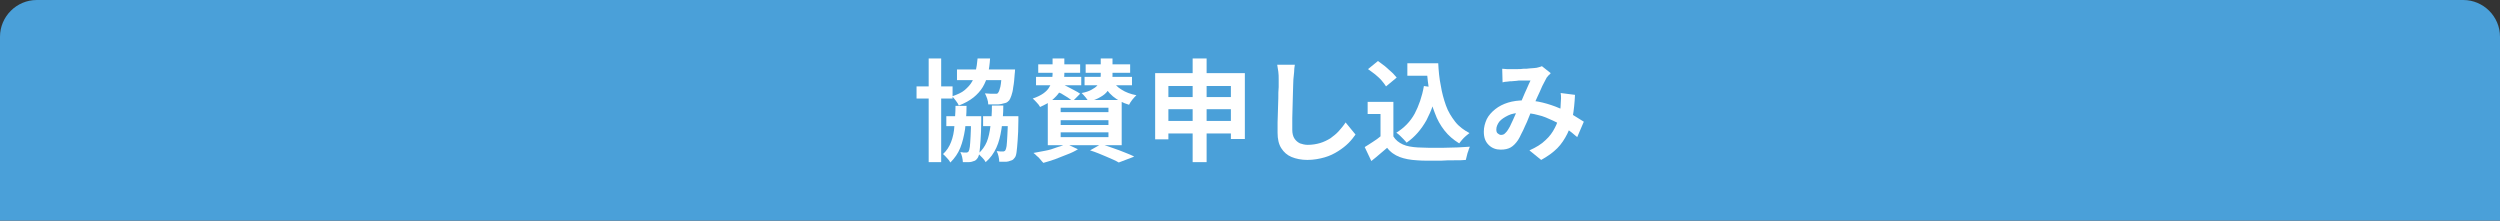 <?xml version="1.0" encoding="utf-8"?>
<!-- Generator: Adobe Illustrator 27.4.1, SVG Export Plug-In . SVG Version: 6.00 Build 0)  -->
<svg version="1.1" id="レイヤー_1" xmlns="http://www.w3.org/2000/svg" xmlns:xlink="http://www.w3.org/1999/xlink" x="0px"
	 y="0px" viewBox="0 0 680 60" style="enable-background:new 0 0 680 60;" xml:space="preserve">
<rect x="0" y="0" width="680" height="60" fill="#333333" stroke="none"/>
<style type="text/css">
	.st0{fill:#4AA0D9;}
	.st1{fill:none;}
	.st2{fill:#FFFFFF;}
</style>
<path class="st0" d="M0,60V10C0,4.5,4.5,0,10,0h660c5.5,0,10,4.5,10,10v50H0z"/>
<g>
	<rect x="30" y="15" class="st1" width="620" height="30"/>
	<path class="st2" d="M249.3,23.5h9.8v3.3h-9.8V23.5z M252.6,15.9h3.4v28.2h-3.4V15.9z M259.9,28.8h3c0,2.3-0.2,4.4-0.4,6.3
		c-0.3,1.9-0.7,3.6-1.3,5.1c-0.6,1.5-1.5,2.8-2.7,4c-0.2-0.4-0.5-0.8-0.9-1.2c-0.4-0.4-0.7-0.8-1.1-1.1c1-0.9,1.7-2,2.2-3.3
		c0.5-1.3,0.8-2.7,0.9-4.4S259.9,30.8,259.9,28.8z M257.4,31.6h7.5v2.7h-7.5V31.6z M265.9,15.9h3.4c-0.1,1.6-0.3,3-0.6,4.3
		c-0.3,1.3-0.8,2.5-1.4,3.5c-0.6,1-1.5,2-2.5,2.8c-1,0.8-2.4,1.6-4,2.2c-0.2-0.4-0.4-0.8-0.8-1.3c-0.4-0.5-0.7-0.9-1-1.2
		c1.4-0.5,2.6-1,3.4-1.7s1.5-1.4,2-2.3c0.5-0.8,0.8-1.8,1-2.9C265.6,18.4,265.8,17.2,265.9,15.9z M260.3,18.9h13.2v2.9h-13.2V18.9z
		 M264,31.6h2.9c0,0.6,0,1,0,1.2c0,2.2-0.1,4.1-0.2,5.5c-0.1,1.4-0.2,2.5-0.3,3.2c-0.1,0.7-0.3,1.2-0.5,1.5
		c-0.2,0.3-0.5,0.6-0.7,0.7c-0.3,0.1-0.6,0.2-0.9,0.3c-0.3,0.1-0.6,0.1-1,0.1c-0.4,0-0.9,0-1.4,0c0-0.4-0.1-0.9-0.2-1.4
		c-0.1-0.5-0.3-1-0.5-1.3c0.3,0,0.6,0,0.9,0.1c0.3,0,0.5,0,0.7,0c0.2,0,0.3,0,0.4-0.1c0.1,0,0.2-0.1,0.3-0.3
		c0.1-0.2,0.2-0.5,0.3-1.2c0.1-0.6,0.1-1.5,0.2-2.8c0.1-1.3,0.1-2.9,0.1-5V31.6z M269.8,28.7h3.1c0,2.3-0.2,4.5-0.5,6.4
		s-0.7,3.6-1.4,5.1c-0.7,1.5-1.6,2.8-2.9,3.9c-0.2-0.4-0.5-0.8-0.9-1.2c-0.4-0.4-0.8-0.8-1.1-1.1c1-0.9,1.8-2,2.3-3.2s0.8-2.7,1-4.3
		C269.7,32.5,269.8,30.7,269.8,28.7z M267.4,31.6h7.7v2.7h-7.7V31.6z M272.8,18.9h3.3c0,0.6-0.1,1-0.1,1.2c-0.1,1.4-0.2,2.6-0.4,3.6
		c-0.1,1-0.3,1.7-0.5,2.3c-0.2,0.6-0.4,1-0.6,1.3c-0.3,0.3-0.6,0.6-1,0.7c-0.4,0.1-0.7,0.2-1.2,0.3c-0.4,0.1-0.8,0.1-1.5,0.1
		c-0.6,0-1.3,0-2,0c0-0.5-0.1-1-0.3-1.6c-0.2-0.6-0.4-1-0.6-1.4c0.6,0,1.1,0.1,1.6,0.1c0.5,0,0.9,0,1.1,0c0.2,0,0.4,0,0.5,0
		c0.1,0,0.3-0.1,0.4-0.3c0.2-0.2,0.4-0.8,0.6-1.6c0.2-0.9,0.3-2.3,0.4-4.2V18.9z M274.1,31.6h2.9c0,0.6,0,1,0,1.2
		c0,2.2-0.1,4.1-0.2,5.4c-0.1,1.4-0.2,2.5-0.3,3.2c-0.1,0.8-0.3,1.3-0.5,1.5c-0.2,0.3-0.5,0.6-0.8,0.7c-0.3,0.1-0.6,0.2-0.9,0.3
		c-0.3,0.1-0.7,0.1-1.1,0.1c-0.4,0-0.9,0-1.4,0c0-0.5-0.1-1-0.2-1.5c-0.1-0.5-0.3-1-0.5-1.4c0.4,0,0.7,0.1,1,0.1c0.3,0,0.5,0,0.7,0
		c0.2,0,0.3,0,0.4-0.1c0.1,0,0.2-0.1,0.3-0.3c0.1-0.2,0.2-0.5,0.3-1.1c0.1-0.6,0.1-1.5,0.2-2.8c0.1-1.2,0.1-2.9,0.2-5V31.6z"/>
	<path class="st2" d="M286.3,15.9h3.2v4.3c0,0.8-0.1,1.5-0.3,2.4c-0.2,0.8-0.5,1.6-1,2.4s-1.2,1.5-2,2.2s-2,1.3-3.3,1.9
		c-0.2-0.4-0.5-0.8-0.9-1.2c-0.4-0.5-0.8-0.8-1.1-1.1c1.2-0.4,2.2-0.9,2.9-1.4c0.7-0.5,1.3-1.1,1.6-1.7c0.4-0.6,0.6-1.2,0.7-1.8
		s0.2-1.2,0.2-1.7V15.9z M290,39.1l3.2,1.5c-0.8,0.5-1.8,1-2.9,1.4s-2.2,0.9-3.3,1.3s-2.2,0.7-3.2,1c-0.2-0.2-0.5-0.5-0.8-0.9
		s-0.6-0.7-1-1c-0.3-0.3-0.6-0.6-0.9-0.8c1-0.2,2.1-0.4,3.2-0.6c1.1-0.2,2.1-0.5,3.1-0.9C288.5,39.8,289.3,39.5,290,39.1z
		 M281.8,20.9h12.3v2.3h-12.3V20.9z M282.4,17.5h11.4v2.3h-11.4V17.5z M285,27.2h20.1v12.3H285V27.2z M286.6,24.5l2-1.8
		c0.6,0.3,1.2,0.6,1.8,0.9s1.3,0.7,1.9,1c0.6,0.3,1.1,0.6,1.5,0.9l-2,2c-0.4-0.3-0.8-0.6-1.4-1c-0.6-0.4-1.2-0.7-1.8-1.1
		C287.7,25.1,287.1,24.7,286.6,24.5z M288.5,29.3v1.2h13v-1.2H288.5z M288.5,32.7v1.3h13v-1.3H288.5z M288.5,36v1.3h13V36H288.5z
		 M299.4,15.9h3.2v4.7c0,0.7-0.1,1.5-0.3,2.1c-0.2,0.7-0.5,1.3-1,2s-1.1,1.2-2,1.7c-0.8,0.5-1.9,0.9-3.1,1.3
		c-0.2-0.3-0.5-0.7-0.9-1.2c-0.4-0.5-0.8-0.9-1.1-1.2c1.1-0.2,2-0.5,2.7-0.9s1.2-0.7,1.6-1.2s0.6-0.9,0.7-1.3
		c0.1-0.5,0.2-0.9,0.2-1.4V15.9z M295,20.9h12.9v2.3H295V20.9z M295.3,17.5h12.1v2.3h-12.1V17.5z M296.5,40.9l3-1.7
		c1.1,0.3,2.1,0.7,3.3,1.1s2.2,0.8,3.2,1.2c1,0.4,1.8,0.7,2.5,1.1l-4.2,1.6c-0.8-0.5-2-1-3.4-1.6C299.5,42,298.1,41.4,296.5,40.9z
		 M302.5,21.8c0.6,1,1.4,1.9,2.6,2.6c1.1,0.7,2.4,1.2,4,1.5c-0.3,0.3-0.7,0.7-1.1,1.2c-0.4,0.5-0.7,1-0.9,1.4
		c-1.7-0.5-3.2-1.3-4.4-2.3s-2.1-2.3-2.9-3.7L302.5,21.8z"/>
	<path class="st2" d="M314.3,19.9h24.3v17.9h-3.8V23.4h-17v14.5h-3.6V19.9z M316.6,32.9h20.1v3.4h-20.1V32.9z M316.6,26.4h20v3.3
		h-20V26.4z M324.4,15.9h3.8v28.2h-3.8V15.9z"/>
	<path class="st2" d="M352.2,17.6c-0.1,0.6-0.2,1.3-0.2,2c-0.1,0.7-0.1,1.4-0.2,2c0,0.8-0.1,1.8-0.1,3c0,1.2-0.1,2.4-0.1,3.7
		c0,1.3-0.1,2.5-0.1,3.8c0,1.2,0,2.3,0,3.2c0,1,0.2,1.8,0.6,2.4c0.4,0.6,0.9,1,1.5,1.3c0.6,0.2,1.3,0.4,2.1,0.4
		c1.2,0,2.4-0.2,3.4-0.5c1-0.3,2-0.8,2.8-1.3c0.8-0.6,1.6-1.2,2.3-2s1.3-1.5,1.8-2.3l2.7,3.3c-0.5,0.7-1.1,1.5-1.9,2.3
		c-0.8,0.8-1.7,1.5-2.8,2.2c-1.1,0.7-2.3,1.3-3.7,1.7c-1.4,0.4-3,0.7-4.7,0.7c-1.6,0-3.1-0.3-4.3-0.8c-1.2-0.5-2.1-1.3-2.8-2.4
		c-0.7-1.1-1-2.5-1-4.2c0-0.8,0-1.8,0-2.8s0.1-2.1,0.1-3.3c0-1.1,0.1-2.3,0.1-3.3c0-1.1,0-2.1,0.1-3c0-0.9,0-1.6,0-2.1
		c0-0.7,0-1.4-0.1-2.1s-0.2-1.3-0.3-1.9L352.2,17.6z"/>
	<path class="st2" d="M379,37.1c0.6,1,1.5,1.7,2.6,2.2s2.5,0.7,4,0.8c0.9,0,1.9,0.1,3.1,0.1c1.2,0,2.5,0,3.8,0
		c1.3,0,2.7-0.1,3.9-0.1c1.3-0.1,2.4-0.1,3.4-0.2c-0.1,0.3-0.3,0.6-0.4,1.1c-0.2,0.4-0.3,0.9-0.4,1.3s-0.2,0.9-0.3,1.2
		c-0.9,0.1-1.9,0.1-3.1,0.1c-1.2,0-2.4,0-3.6,0.1c-1.2,0-2.4,0-3.5,0c-1.1,0-2.2,0-3.1-0.1c-1.8-0.1-3.4-0.4-4.7-0.9
		c-1.3-0.5-2.5-1.3-3.4-2.5c-0.7,0.6-1.3,1.1-2,1.7c-0.7,0.6-1.4,1.2-2.3,1.9l-1.8-3.8c0.7-0.4,1.4-0.9,2.2-1.4
		c0.8-0.5,1.5-1,2.2-1.6H379z M379,27.6v11.1h-3.5v-7.7H372v-3.3H379z M372.1,18.8l2.7-2.2c0.6,0.4,1.2,0.9,1.9,1.4
		c0.6,0.5,1.2,1.1,1.8,1.6s1,1.1,1.4,1.5l-2.9,2.4c-0.3-0.5-0.7-1-1.2-1.6c-0.5-0.6-1.1-1.1-1.8-1.7
		C373.3,19.7,372.7,19.2,372.1,18.8z M387.3,23.4l3.7,0.5c-0.6,3.4-1.7,6.3-3,8.8c-1.4,2.5-3.2,4.6-5.4,6.1
		c-0.2-0.2-0.4-0.5-0.8-0.9c-0.3-0.3-0.7-0.7-1-1c-0.4-0.4-0.7-0.6-1-0.8c2.1-1.3,3.8-3,5-5.2C385.9,28.8,386.8,26.3,387.3,23.4z
		 M382.8,17.2h6.4v3.4h-6.4V17.2z M387.4,17.2h3.8c0.1,2.1,0.3,4.2,0.7,6.1c0.3,1.9,0.8,3.7,1.4,5.4c0.6,1.7,1.5,3.1,2.5,4.4
		s2.4,2.3,3.9,3.1c-0.3,0.2-0.6,0.5-1,0.8c-0.4,0.3-0.7,0.7-1,1c-0.3,0.4-0.6,0.7-0.8,1c-1.6-1-2.9-2.1-4-3.5c-1.1-1.4-2-3-2.6-4.7
		c-0.7-1.7-1.2-3.6-1.5-5.6s-0.6-4.1-0.7-6.3h-0.6V17.2z"/>
	<path class="st2" d="M408.6,18.7c0.4,0,0.9,0.1,1.3,0.1c0.5,0,0.9,0,1.2,0c0.4,0,0.9,0,1.5,0c0.6,0,1.2,0,1.8-0.1
		c0.6,0,1.2,0,1.7-0.1c0.5,0,1-0.1,1.3-0.1c0.4,0,0.7-0.1,1.1-0.2c0.4-0.1,0.7-0.2,0.9-0.3l2.4,1.9c-0.2,0.2-0.4,0.5-0.6,0.6
		c-0.2,0.2-0.3,0.4-0.5,0.6c-0.3,0.6-0.7,1.3-1.2,2.3c-0.4,1-0.9,2-1.4,3.1s-1,2.2-1.4,3.3c-0.3,0.7-0.6,1.4-0.9,2.2
		c-0.3,0.8-0.6,1.5-1,2.3c-0.3,0.8-0.7,1.5-1,2.1c-0.3,0.7-0.6,1.2-0.9,1.7c-0.6,0.9-1.3,1.6-2,2c-0.7,0.4-1.6,0.6-2.7,0.6
		c-1.3,0-2.4-0.4-3.3-1.3c-0.9-0.9-1.3-2-1.3-3.6c0-1.2,0.3-2.3,0.8-3.4c0.5-1,1.3-1.9,2.3-2.7c1-0.8,2.2-1.4,3.5-1.8
		s2.8-0.6,4.4-0.6c1.7,0,3.4,0.2,5,0.6c1.6,0.4,3.1,0.9,4.5,1.5c1.4,0.6,2.7,1.3,3.8,1.9c1.1,0.7,2.1,1.3,2.9,1.8l-1.8,4.2
		c-0.9-0.8-1.9-1.6-3-2.4c-1.1-0.8-2.3-1.5-3.6-2.1c-1.3-0.6-2.6-1.2-4-1.5c-1.4-0.4-2.9-0.6-4.5-0.6c-1.5,0-2.7,0.2-3.7,0.7
		s-1.8,1-2.4,1.7c-0.5,0.7-0.8,1.4-0.8,2.1c0,0.5,0.1,0.9,0.4,1.1s0.5,0.4,0.9,0.4c0.3,0,0.6-0.1,0.8-0.2c0.2-0.2,0.5-0.4,0.8-0.8
		c0.3-0.4,0.5-0.8,0.8-1.3c0.2-0.5,0.5-1,0.8-1.7c0.3-0.6,0.5-1.2,0.8-1.8c0.3-0.6,0.5-1.2,0.8-1.8c0.4-0.8,0.7-1.6,1.1-2.5
		s0.7-1.7,1.1-2.5c0.3-0.8,0.7-1.5,1-2.2c-0.3,0-0.7,0-1.1,0c-0.4,0-0.9,0-1.4,0c-0.5,0-1,0-1.4,0.1c-0.5,0-0.9,0.1-1.2,0.1
		c-0.3,0-0.7,0-1.2,0.1c-0.5,0-0.9,0.1-1.3,0.2L408.6,18.7z M428.4,25.8c-0.1,2.1-0.3,4.1-0.6,5.8c-0.3,1.8-0.8,3.4-1.5,4.8
		s-1.6,2.8-2.7,3.9c-1.2,1.2-2.6,2.2-4.4,3.2l-3.2-2.6c1.8-0.8,3.3-1.7,4.4-2.8c1.1-1,1.9-2.1,2.5-3.3c0.6-1.1,1-2.3,1.2-3.3
		c0.2-1.1,0.4-2.1,0.4-3c0-0.6,0.1-1.2,0.1-1.7s0-1.1-0.1-1.5L428.4,25.8z"/>
</g>
<g>
</g>
<g>
</g>
<g>
</g>
<g>
</g>
<g>
</g>
<g>
</g>
<g>
</g>
<g>
</g>
<g>
</g>
<g>
</g>
<g>
</g>
<g>
</g>
<g>
</g>
<g>
</g>
<g>
</g>
</svg>
